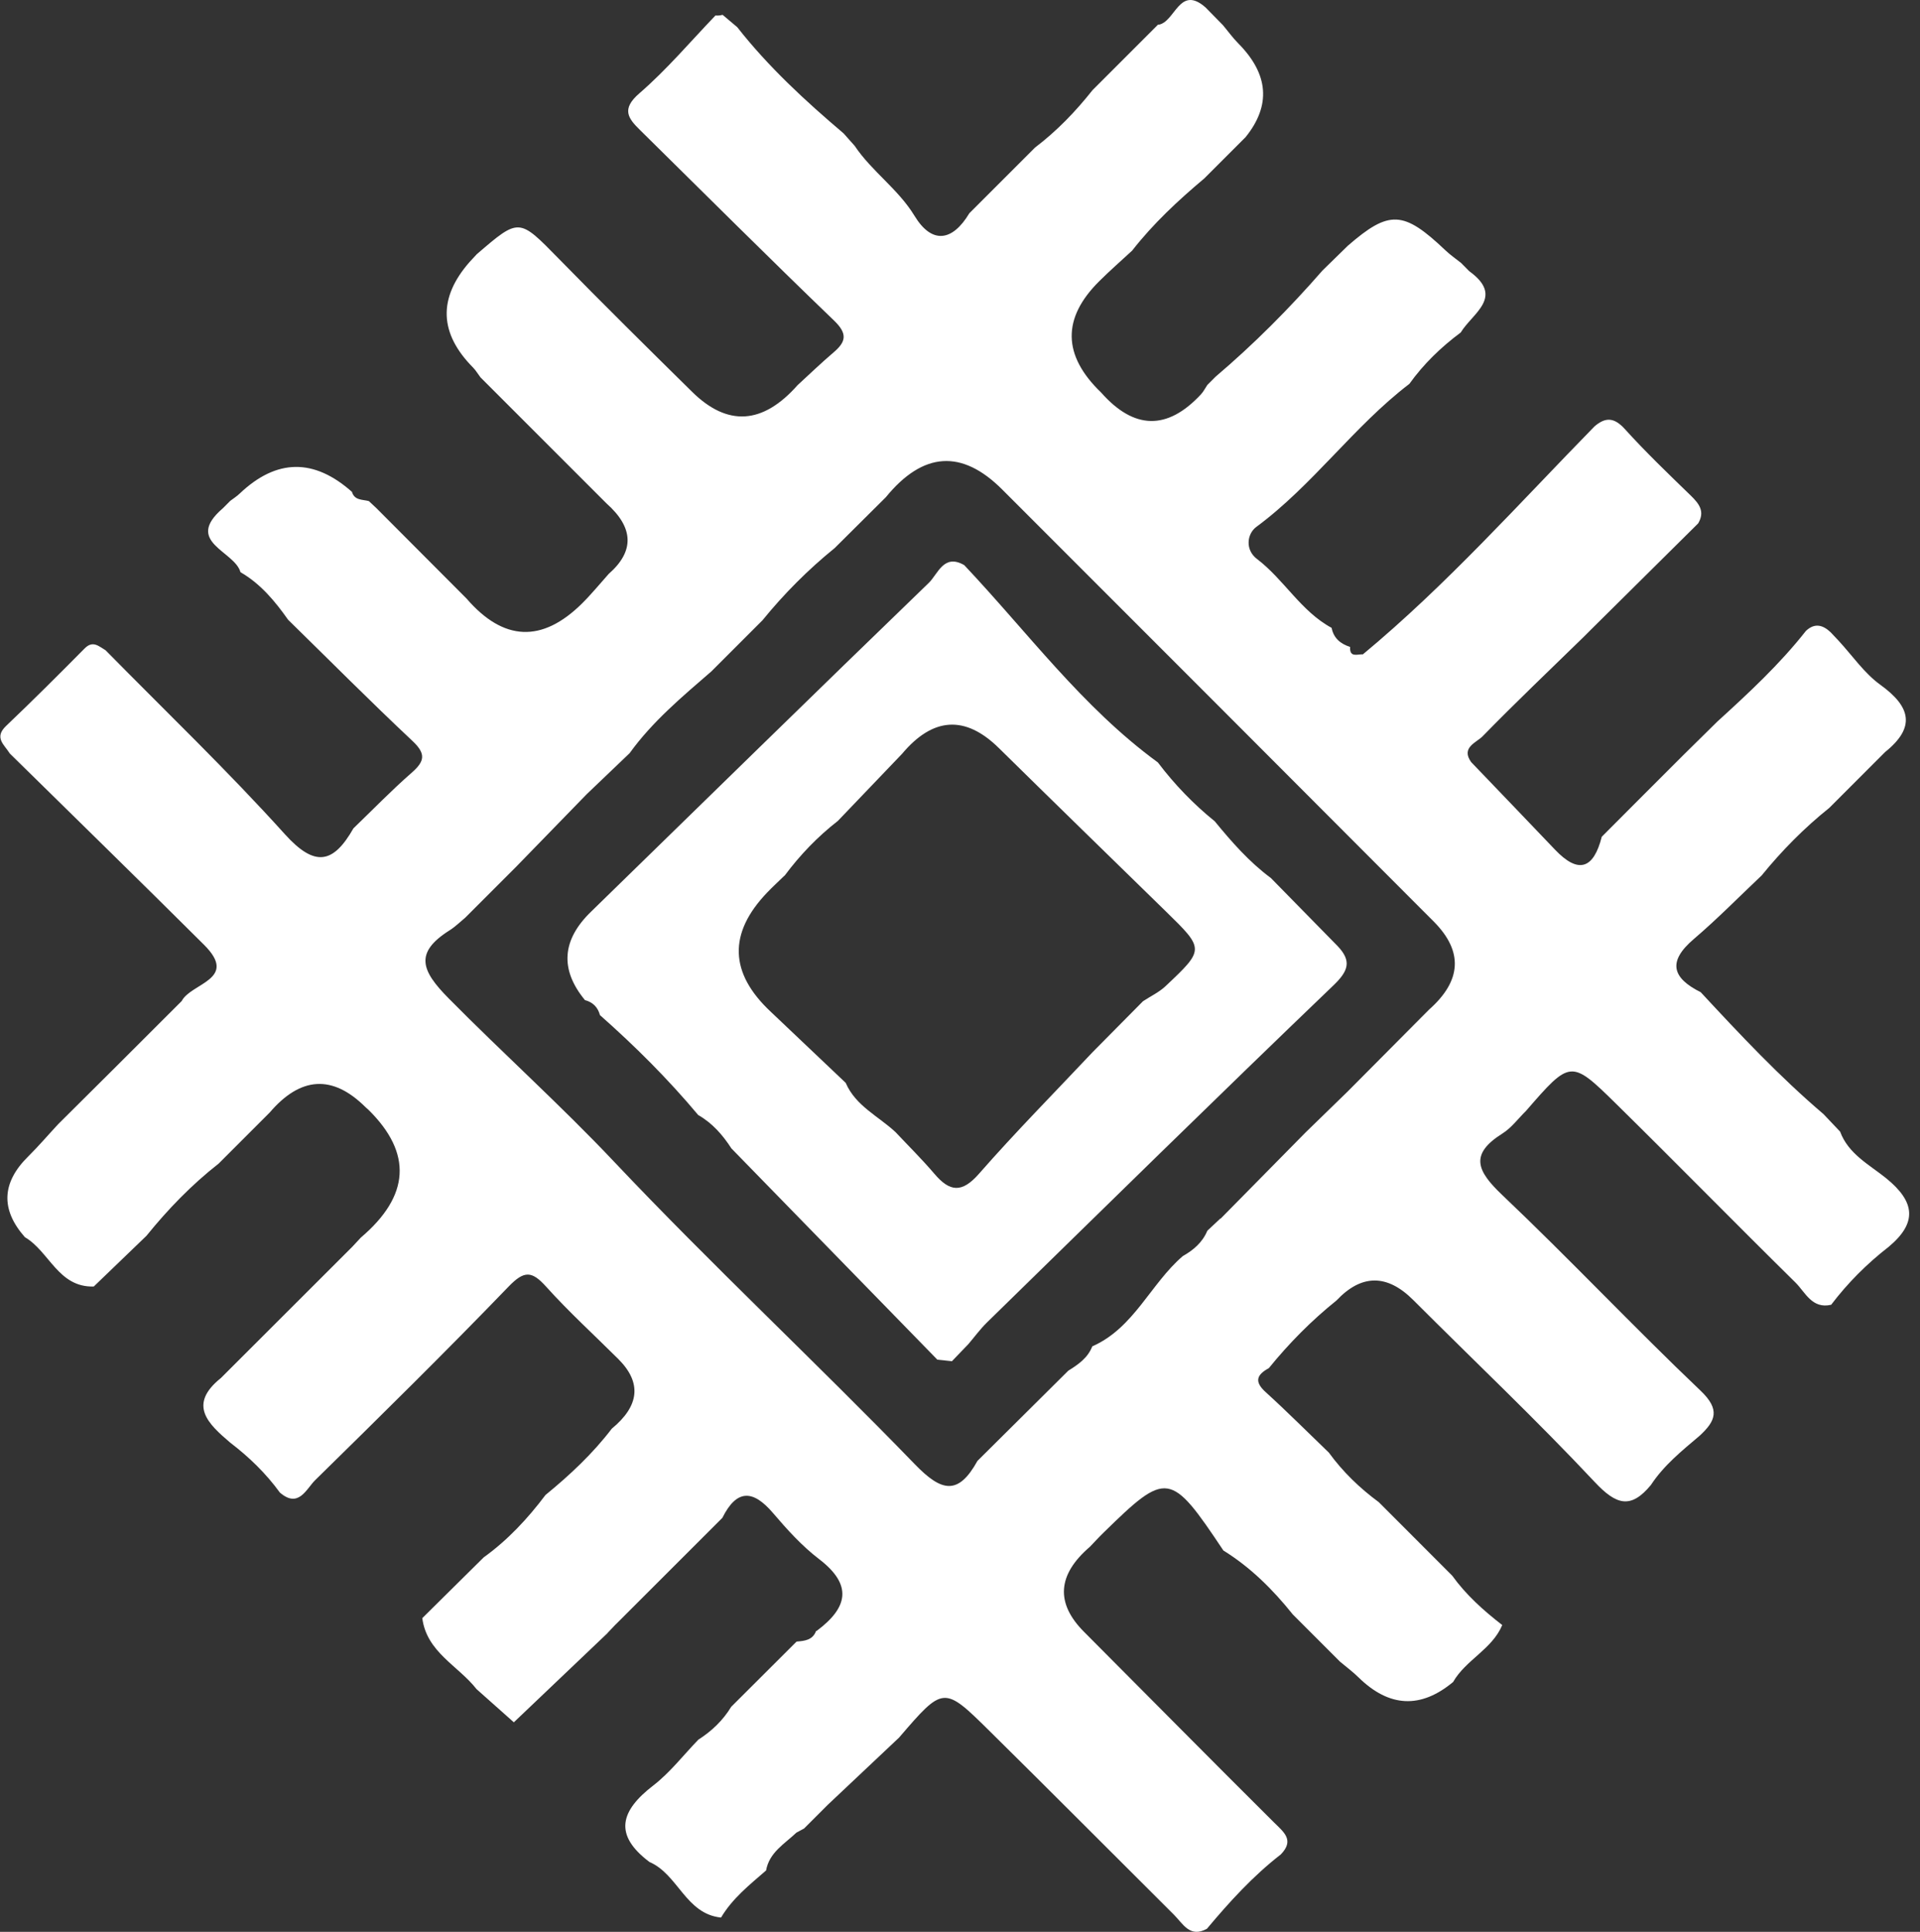 <?xml version="1.0" encoding="UTF-8"?> <svg xmlns="http://www.w3.org/2000/svg" width="169" height="170" viewBox="0 0 169 170" fill="none"><rect x="0" y="0" width="169" height="170" fill="#333333" stroke="none"/><path d="M101.96 2.18C103.451 1.956 103.798 -1.386 106.12 0.661C106.626 1.175 107.133 1.695 107.639 2.209C108.095 2.752 108.507 3.33 109.006 3.83C111.674 6.53 111.886 9.275 109.643 12.062C108.428 13.277 107.212 14.486 106.004 15.701C103.704 17.633 101.512 19.673 99.653 22.053C98.69 22.943 97.707 23.803 96.781 24.722C93.467 27.992 93.515 31.267 96.925 34.546C99.819 37.821 102.742 37.879 105.693 34.72C105.925 34.474 106.084 34.156 106.272 33.874C106.511 33.635 106.749 33.396 106.988 33.157C110.367 30.285 113.492 27.146 116.407 23.803C117.152 23.08 117.89 22.349 118.635 21.626C122.289 18.457 123.533 18.522 127.23 22.031C127.657 22.436 128.148 22.776 128.604 23.138C128.843 23.377 129.082 23.615 129.32 23.861C132.467 26.133 129.595 27.565 128.575 29.258C126.846 30.546 125.313 32.022 124.054 33.78C119.149 37.527 115.568 42.685 110.584 46.367C109.759 46.975 109.578 48.386 110.641 49.189C113.029 51.004 114.505 53.79 117.21 55.251C117.391 56.17 117.999 56.662 118.838 56.929C118.78 57.899 119.475 57.559 119.966 57.58C127.331 51.467 133.683 44.334 140.353 37.52C141.322 36.688 142.082 36.724 143.022 37.758C144.86 39.791 146.849 41.694 148.817 43.604C149.562 44.327 150.09 45.014 149.475 46.056C146.314 49.189 143.152 52.321 139.991 55.453C139.803 55.642 139.608 55.837 139.42 56.025C136.432 58.941 133.401 61.82 130.485 64.808C129.957 65.343 128.568 65.784 129.494 67.065C131.954 69.633 134.421 72.194 136.873 74.769C138.964 76.968 140.28 76.426 140.989 73.633C143.398 71.217 145.807 68.801 148.224 66.392C149.2 65.43 150.177 64.468 151.154 63.505C153.91 60.995 156.644 58.463 158.959 55.519C159.726 54.795 160.45 54.99 161.137 55.642C161.376 55.895 161.614 56.148 161.846 56.394C163.054 57.703 164.096 59.244 165.514 60.264C168.19 62.196 168.639 64.004 165.926 66.182C164.291 67.817 162.649 69.452 161.014 71.094C158.807 72.859 156.84 74.856 155.06 77.041C153.078 78.914 151.161 80.868 149.092 82.633C146.762 84.615 147.175 86.055 149.699 87.313C153.157 91.039 156.63 94.743 160.508 98.042C160.992 98.555 161.484 99.069 161.969 99.583C162.692 101.551 164.551 102.498 166.013 103.677C168.595 105.768 168.769 107.613 166.237 109.725C164.334 111.201 162.642 112.894 161.18 114.818C159.495 115.209 158.909 113.726 158.041 112.865C152.752 107.656 147.558 102.354 142.263 97.145C138.269 93.217 138.226 93.26 134.312 97.767C133.625 98.44 133.039 99.25 132.243 99.749C129.32 101.587 130.008 103.048 132.214 105.146C138.146 110.774 143.76 116.743 149.685 122.378C151.443 124.049 151.009 125.048 149.605 126.342C148.05 127.659 146.451 128.947 145.315 130.676C143.558 132.803 142.284 132.455 140.389 130.437C135.224 124.932 129.733 119.738 124.394 114.399C122.089 112.098 119.836 112.113 117.637 114.442C115.438 116.207 113.463 118.204 111.683 120.396C110.634 120.967 110.367 121.568 111.401 122.501C113.304 124.23 115.119 126.053 116.971 127.833C118.201 129.526 119.692 130.958 121.37 132.195C123.519 134.351 125.674 136.499 127.823 138.655C129.046 140.355 130.586 141.73 132.229 143.003C131.332 145.144 129.017 146.063 127.902 148.016C125.052 150.385 122.281 150.252 119.59 147.619C119.084 147.119 118.505 146.693 117.955 146.23C116.566 144.841 115.177 143.452 113.788 142.063C112.038 139.878 110.077 137.925 107.683 136.442C103.024 129.46 102.713 129.417 97.157 134.85C96.737 135.255 96.347 135.689 95.941 136.109C93.067 138.573 92.893 141.072 95.421 143.604C100.984 149.181 106.518 154.788 112.11 160.344C113 161.226 113.962 161.921 112.739 163.187C110.287 165.089 108.218 167.361 106.236 169.727C104.731 170.566 104.123 169.278 103.32 168.482C97.902 163.086 92.505 157.66 87.065 152.292C83.064 148.342 83.035 148.371 79.136 152.907C77.045 154.882 74.947 156.85 72.857 158.825C72.162 159.519 71.468 160.214 70.773 160.908C70.549 161.031 70.325 161.147 70.1 161.27C69.059 162.261 67.713 163.006 67.431 164.598C65.984 165.856 64.465 167.057 63.467 168.743C60.349 168.424 59.69 164.938 57.165 163.852C53.961 161.443 54.633 159.331 57.498 157.124C58.981 155.981 60.153 154.448 61.47 153.088C62.649 152.335 63.633 151.395 64.364 150.194C66.281 148.284 68.198 146.374 70.115 144.457C70.824 144.399 71.525 144.334 71.829 143.531L71.894 143.51C74.607 141.484 75.099 139.494 72.09 137.194C70.585 136.044 69.276 134.59 68.039 133.143C66.266 131.066 64.841 131.045 63.582 133.57C60.457 136.695 57.332 139.82 54.199 142.945L54.178 142.96L53.498 143.676L53.469 143.719L52.76 144.392L52.738 144.414C50.235 146.794 47.732 149.181 45.229 151.561C44.086 150.541 43.015 149.594 41.944 148.639C40.331 146.577 37.56 145.398 37.17 142.395C38.971 140.616 40.773 138.829 42.574 137.049C44.694 135.523 46.451 133.635 48.014 131.558C50.155 129.808 52.166 127.927 53.852 125.72C56.297 123.704 56.493 121.667 54.438 119.607C52.311 117.488 50.083 115.462 48.079 113.234C46.82 111.838 46.155 111.78 44.773 113.212C39.195 118.992 33.473 124.628 27.744 130.249C26.962 131.016 26.282 132.774 24.633 131.341C23.403 129.649 21.92 128.216 20.263 126.95C18.317 125.294 16.509 123.615 19.453 121.257C19.945 120.765 20.437 120.273 20.929 119.781C24.293 116.424 27.649 113.068 31.013 109.711C31.259 109.443 31.513 109.175 31.759 108.908C36.085 105.233 36.309 101.483 32.431 97.659C32.344 97.572 32.243 97.507 32.164 97.42C29.275 94.555 26.465 94.716 23.736 97.904C22.238 99.402 20.741 100.899 19.243 102.397C16.87 104.256 14.787 106.405 12.892 108.749C11.343 110.239 9.802 111.722 8.254 113.212C5.129 113.306 4.348 110.13 2.192 108.872C0.041 106.436 0.142 104.063 2.496 101.753C3.407 100.849 4.247 99.865 5.122 98.924C6.815 97.246 8.508 95.561 10.193 93.882C12.125 91.951 14.063 90.019 15.995 88.088C16.812 86.496 21.037 86.199 17.956 83.139C12.291 77.496 6.561 71.912 0.861 66.305C0.398 65.545 -0.557 64.923 0.535 63.882C2.879 61.653 5.165 59.367 7.444 57.067C8.182 56.322 8.696 56.879 9.289 57.219C14.577 62.594 20.032 67.817 25.081 73.416C27.729 76.346 29.342 75.992 31.108 72.895C32.807 71.26 34.45 69.56 36.229 68.005C37.372 67.007 37.524 66.348 36.316 65.213C32.598 61.726 29.009 58.108 25.363 54.542C24.206 52.907 22.94 51.373 21.168 50.353C20.654 48.472 16.154 47.698 19.619 44.725C19.836 44.508 20.053 44.291 20.27 44.074C20.553 43.864 20.849 43.669 21.102 43.43C24.348 40.348 27.652 40.31 31.013 43.314L30.977 43.278C31.201 44.052 31.903 43.944 32.468 44.096C32.692 44.306 32.916 44.515 33.14 44.725C35.781 47.373 38.429 50.021 41.069 52.676C44.32 56.437 47.703 56.584 51.219 53.117C52.051 52.292 52.796 51.381 53.577 50.505C55.858 48.509 55.793 46.44 53.382 44.298L53.129 44.045C49.598 40.515 46.068 36.984 42.538 33.454L42.292 33.208C42.075 32.926 41.894 32.608 41.648 32.354C38.648 29.331 38.544 26.229 41.337 23.051C41.547 22.827 41.749 22.603 41.959 22.378C45.714 19.145 45.67 19.181 49.179 22.762C53.042 26.712 56.977 30.596 60.913 34.474C64.038 37.556 67.137 37.361 70.209 33.888C71.251 32.933 72.271 31.949 73.349 31.03C74.47 30.083 74.629 29.381 73.414 28.209C67.67 22.689 62.041 17.061 56.362 11.469C55.277 10.413 54.67 9.603 56.276 8.214C58.685 6.13 60.761 3.67 62.975 1.363C63.192 1.384 63.401 1.363 63.604 1.305C64.031 1.666 64.465 2.028 64.892 2.39C67.633 5.884 70.882 8.879 74.253 11.737C74.578 12.106 74.904 12.475 75.23 12.836C76.742 15.093 79.056 16.627 80.496 18.993C82.022 21.503 83.824 21.264 85.321 18.768C87.253 16.837 89.177 14.912 91.109 12.981C93.026 11.527 94.675 9.812 96.166 7.931C98.097 6 100.021 4.075 101.953 2.144L101.96 2.18ZM107.35 107.273L107.451 107.229C109.94 104.705 112.436 102.173 114.924 99.648C116.154 98.454 117.384 97.253 118.614 96.06C121.001 93.658 123.396 91.249 125.783 88.847C128.657 86.305 128.804 83.73 126.224 81.121C113.564 68.432 100.897 55.75 88.215 43.076C84.661 39.521 81.246 39.748 77.971 43.756C76.474 45.246 74.976 46.736 73.472 48.227C71.135 50.122 69.022 52.242 67.12 54.578C65.622 56.076 64.125 57.573 62.627 59.071C60.059 61.299 57.433 63.484 55.422 66.276C54.163 67.484 52.897 68.685 51.638 69.893C49.569 72.02 47.5 74.14 45.439 76.267C43.941 77.764 42.444 79.262 40.946 80.759C40.49 81.135 40.063 81.562 39.564 81.873C36.439 83.848 37.09 85.425 39.485 87.849C44.281 92.703 49.36 97.261 54.055 102.231C62.649 111.324 71.822 119.868 80.532 128.86C82.898 131.305 84.352 131.595 86.038 128.556C88.7 125.908 91.362 123.268 94.031 120.62C94.907 120.078 95.746 119.499 96.144 118.479C99.819 116.858 101.259 112.988 104.109 110.536C105.049 110.007 105.845 109.327 106.272 108.3C106.634 107.96 107.003 107.62 107.364 107.28L107.35 107.273Z" fill="white"></path><path d="M83.802 119.787C83.368 119.744 82.941 119.693 82.507 119.65C76.466 113.45 70.418 107.257 64.377 101.058C63.611 99.871 62.699 98.829 61.455 98.12C58.807 94.959 55.899 92.058 52.81 89.331C52.622 88.636 52.188 88.195 51.486 88.007C49.267 85.311 49.451 82.714 52.036 80.216C61.94 70.565 71.814 60.893 81.761 51.285C82.557 50.511 83.071 48.688 84.872 49.73C90.443 55.626 95.275 62.245 101.916 67.093C103.378 69.024 105.042 70.753 106.922 72.272C108.413 74.088 109.954 75.853 111.863 77.264C113.824 79.261 115.784 81.257 117.738 83.254C118.982 84.563 118.707 85.431 117.362 86.719C107.125 96.536 96.997 106.483 86.855 116.394C86.269 116.973 85.777 117.646 85.241 118.275C84.764 118.774 84.286 119.274 83.809 119.765L83.802 119.787ZM69.044 77.061C68.537 77.553 68.016 78.031 67.532 78.537C64.088 82.125 64.194 85.627 67.85 89.041C70.042 91.125 72.241 93.208 74.44 95.292C75.316 97.325 77.32 98.222 78.824 99.625C79.967 100.841 81.161 102.02 82.239 103.286C83.592 104.877 84.655 105.022 86.174 103.286C89.394 99.611 92.837 96.131 96.187 92.572C97.662 91.081 99.131 89.598 100.607 88.108C101.272 87.667 102.025 87.32 102.596 86.777C106.04 83.536 106.018 83.522 102.618 80.201C97.713 75.412 92.801 70.63 87.911 65.819C84.959 62.921 82.121 63.094 79.396 66.34C77.515 68.308 75.634 70.268 73.753 72.236C71.966 73.625 70.411 75.246 69.065 77.054L69.044 77.061Z" fill="white"></path></svg> 